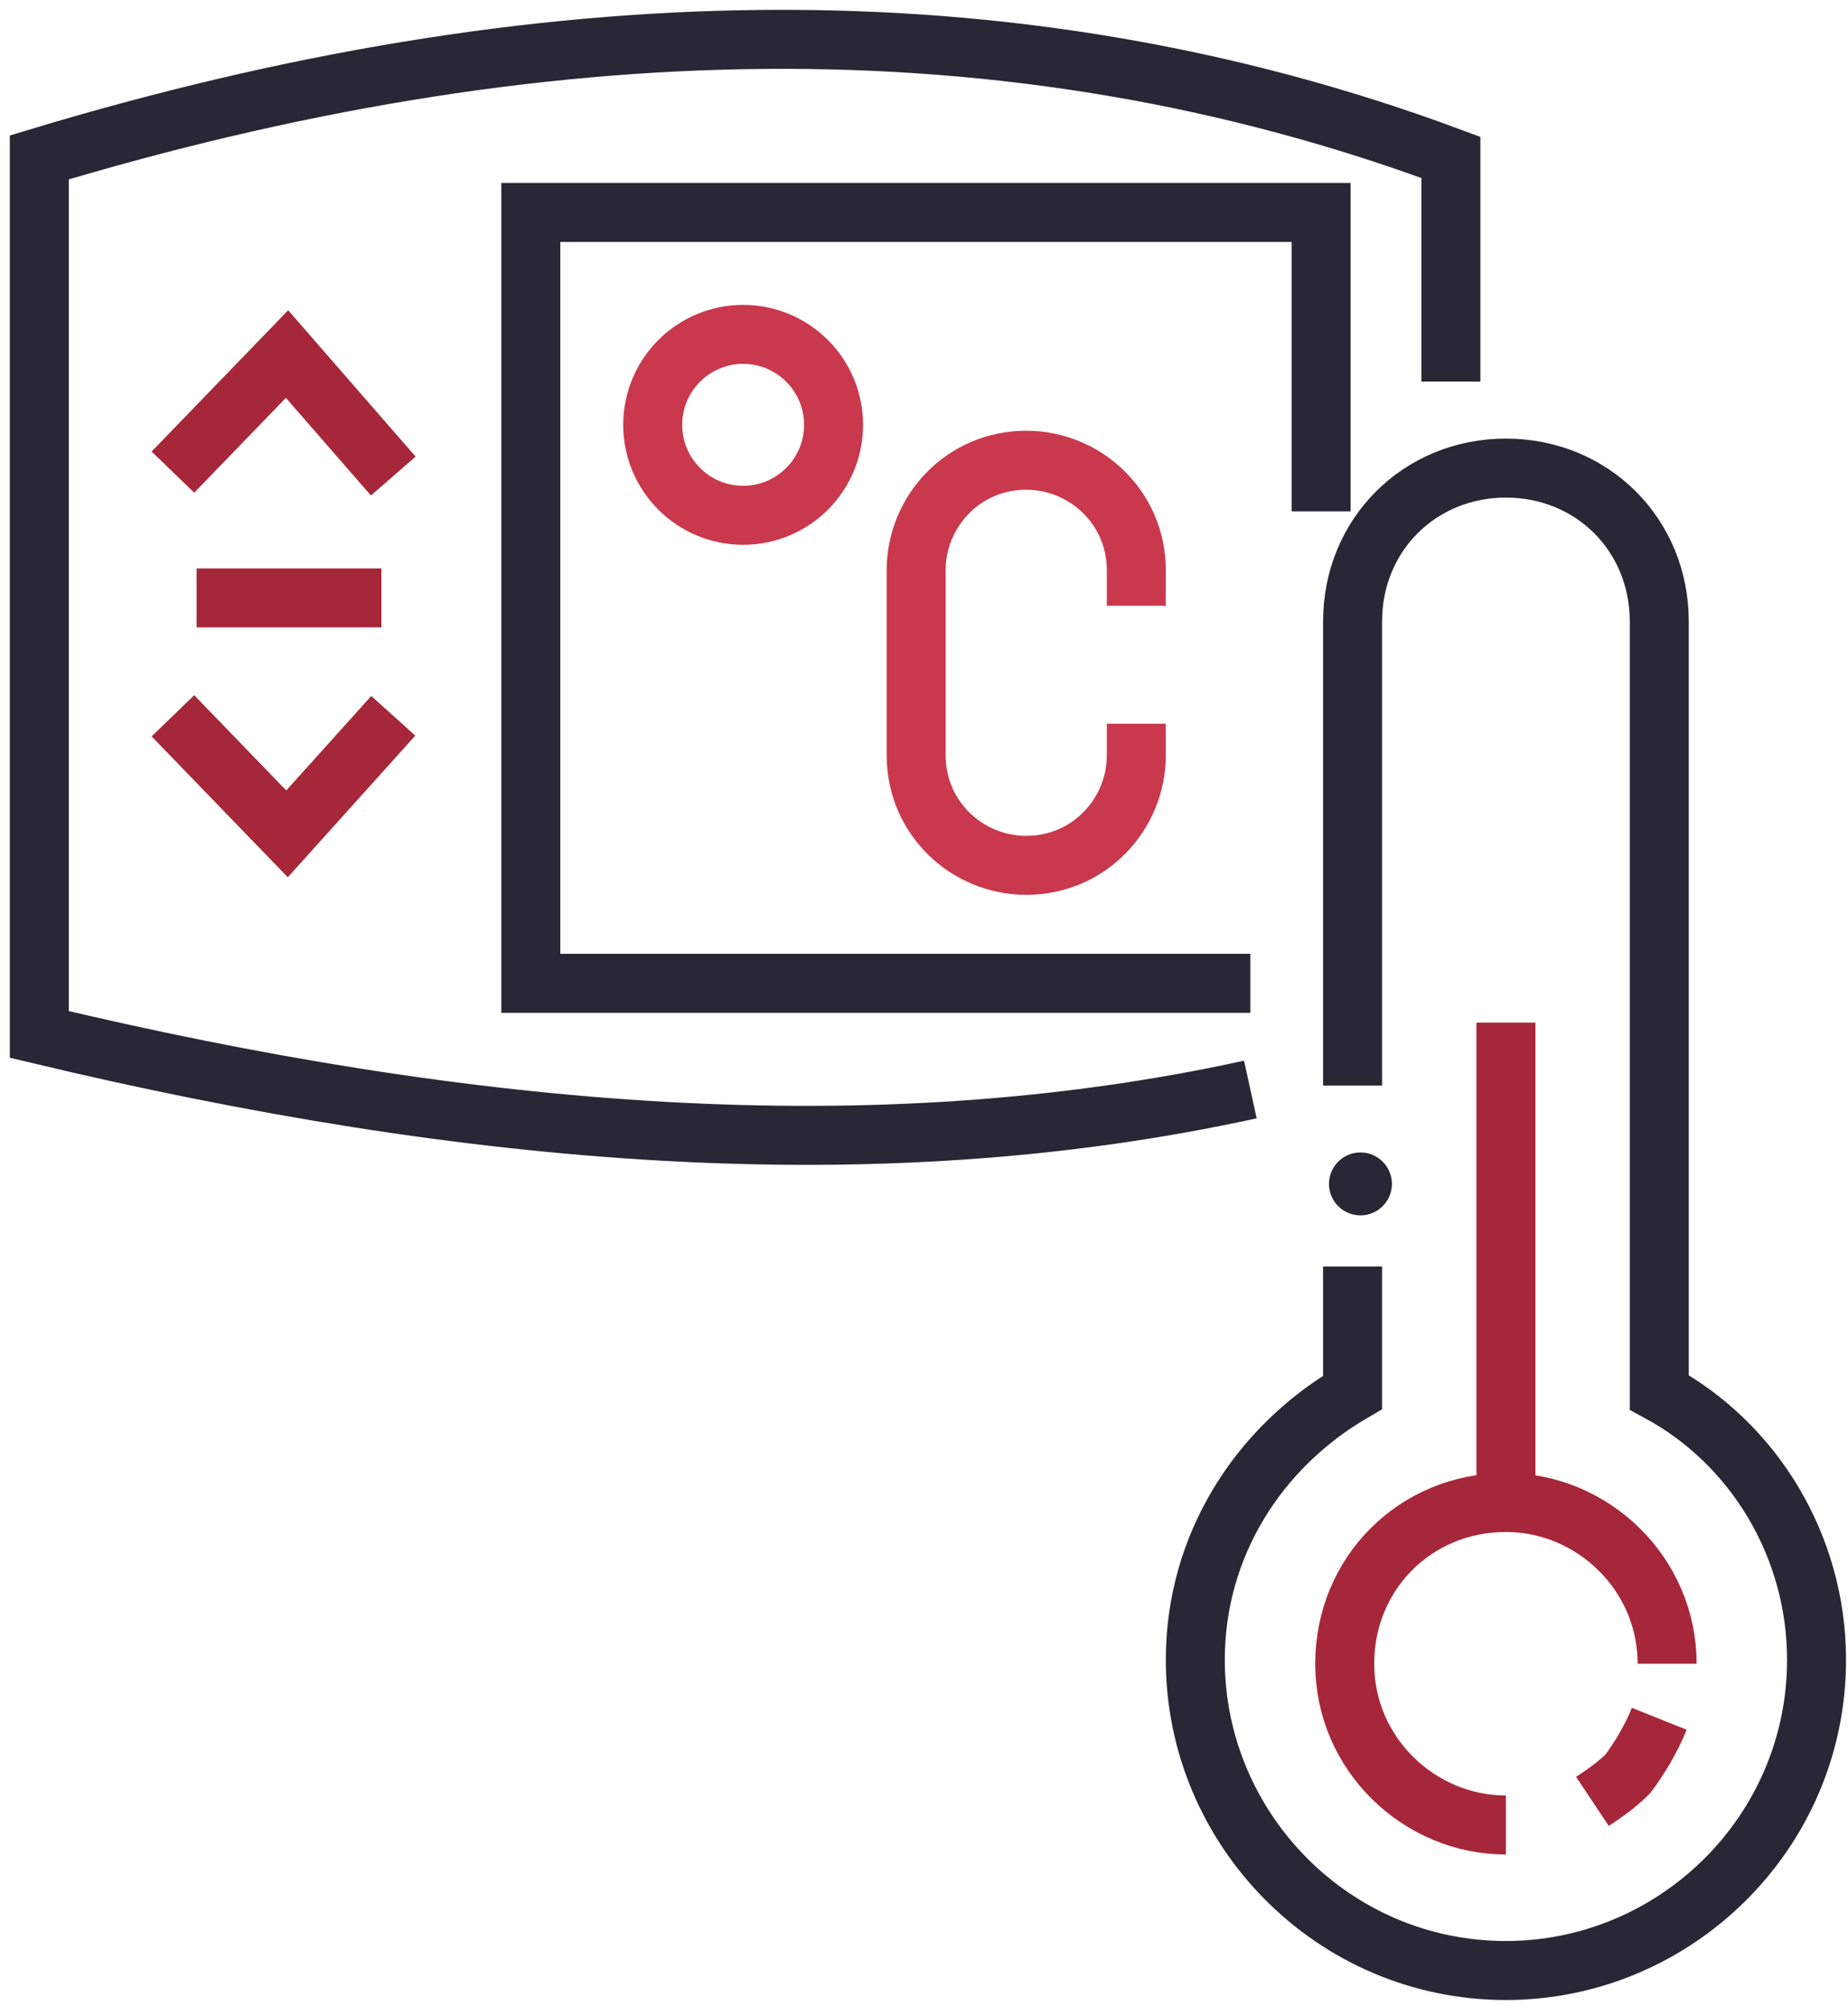 <svg width="47" height="51" viewBox="0 0 47 51" fill="none" xmlns="http://www.w3.org/2000/svg">
<path d="M42.2 43.702C42 44.202 41.7 44.702 41.4 45.102C41.1 45.402 40.8 45.602 40.5 45.802" stroke="#A7273A" stroke-width="1.5" stroke-miterlimit="10"/>
<path d="M38.3 46.402C36.1 46.402 34.2 44.602 34.2 42.302C34.2 40.002 36 38.202 38.3 38.202C40.5 38.202 42.4 40.002 42.4 42.302" stroke="#A7273A" stroke-width="1.5" stroke-miterlimit="10"/>
<path d="M38.3 38.302V26.002" stroke="#A7273A" stroke-width="1.5" stroke-miterlimit="10"/>
<path d="M34.4 32.202V35.402C32 36.802 30.4 39.302 30.4 42.202C30.4 46.502 33.9 50.102 38.3 50.102C42.6 50.102 46.2 46.602 46.2 42.202C46.2 39.302 44.6 36.702 42.2 35.402V15.802C42.2 13.602 40.5 11.902 38.3 11.902C36.1 11.902 34.4 13.602 34.4 15.802V27.602" stroke="#272735" stroke-width="1.5" stroke-miterlimit="10"/>
<path d="M34.6 30.902C35.042 30.902 35.4 30.544 35.4 30.102C35.4 29.66 35.042 29.302 34.6 29.302C34.158 29.302 33.8 29.66 33.8 30.102C33.8 30.544 34.158 30.902 34.6 30.902Z" fill="#272735"/>
<path d="M31.8 27.702C22.2 29.802 11.9 28.902 1 26.302V4.002C13.6 0.202 25.6 -0.198 36.9 4.002V9.702" stroke="#272735" stroke-width="1.5" stroke-miterlimit="10"/>
<path d="M4.4 12.002L7.3 9.002L10 12.102" stroke="#A7273A" stroke-width="1.5" stroke-miterlimit="10"/>
<path d="M4.4 12.002L7.3 9.002L10 12.102" stroke="#A7273A" stroke-width="1.5" stroke-miterlimit="10"/>
<path d="M4.4 18.202L7.3 21.202L10 18.202" stroke="#A7273A" stroke-width="1.5" stroke-miterlimit="10"/>
<path d="M4.4 18.202L7.3 21.202L10 18.202" stroke="#A7273A" stroke-width="1.5" stroke-miterlimit="10"/>
<path d="M5 15.202H9.7" stroke="#A7273A" stroke-width="1.5" stroke-miterlimit="10"/>
<path d="M31.8 25.002H13.5V5.402H33.6V13.002" stroke="#272735" stroke-width="1.5" stroke-miterlimit="10"/>
<path d="M18.9 13.102C20.17 13.102 21.2 12.072 21.2 10.802C21.2 9.532 20.17 8.502 18.9 8.502C17.63 8.502 16.6 9.532 16.6 10.802C16.6 12.072 17.63 13.102 18.9 13.102Z" stroke="#CA384D" stroke-width="1.5" stroke-miterlimit="10"/>
<path d="M28.9 18.402V19.202C28.9 20.702 27.7 22.002 26.1 22.002C24.6 22.002 23.3 20.802 23.3 19.202V14.502C23.3 13.002 24.5 11.702 26.1 11.702C27.6 11.702 28.9 12.902 28.9 14.502V15.402" stroke="#CA384D" stroke-width="1.5" stroke-miterlimit="10"/>
</svg>

